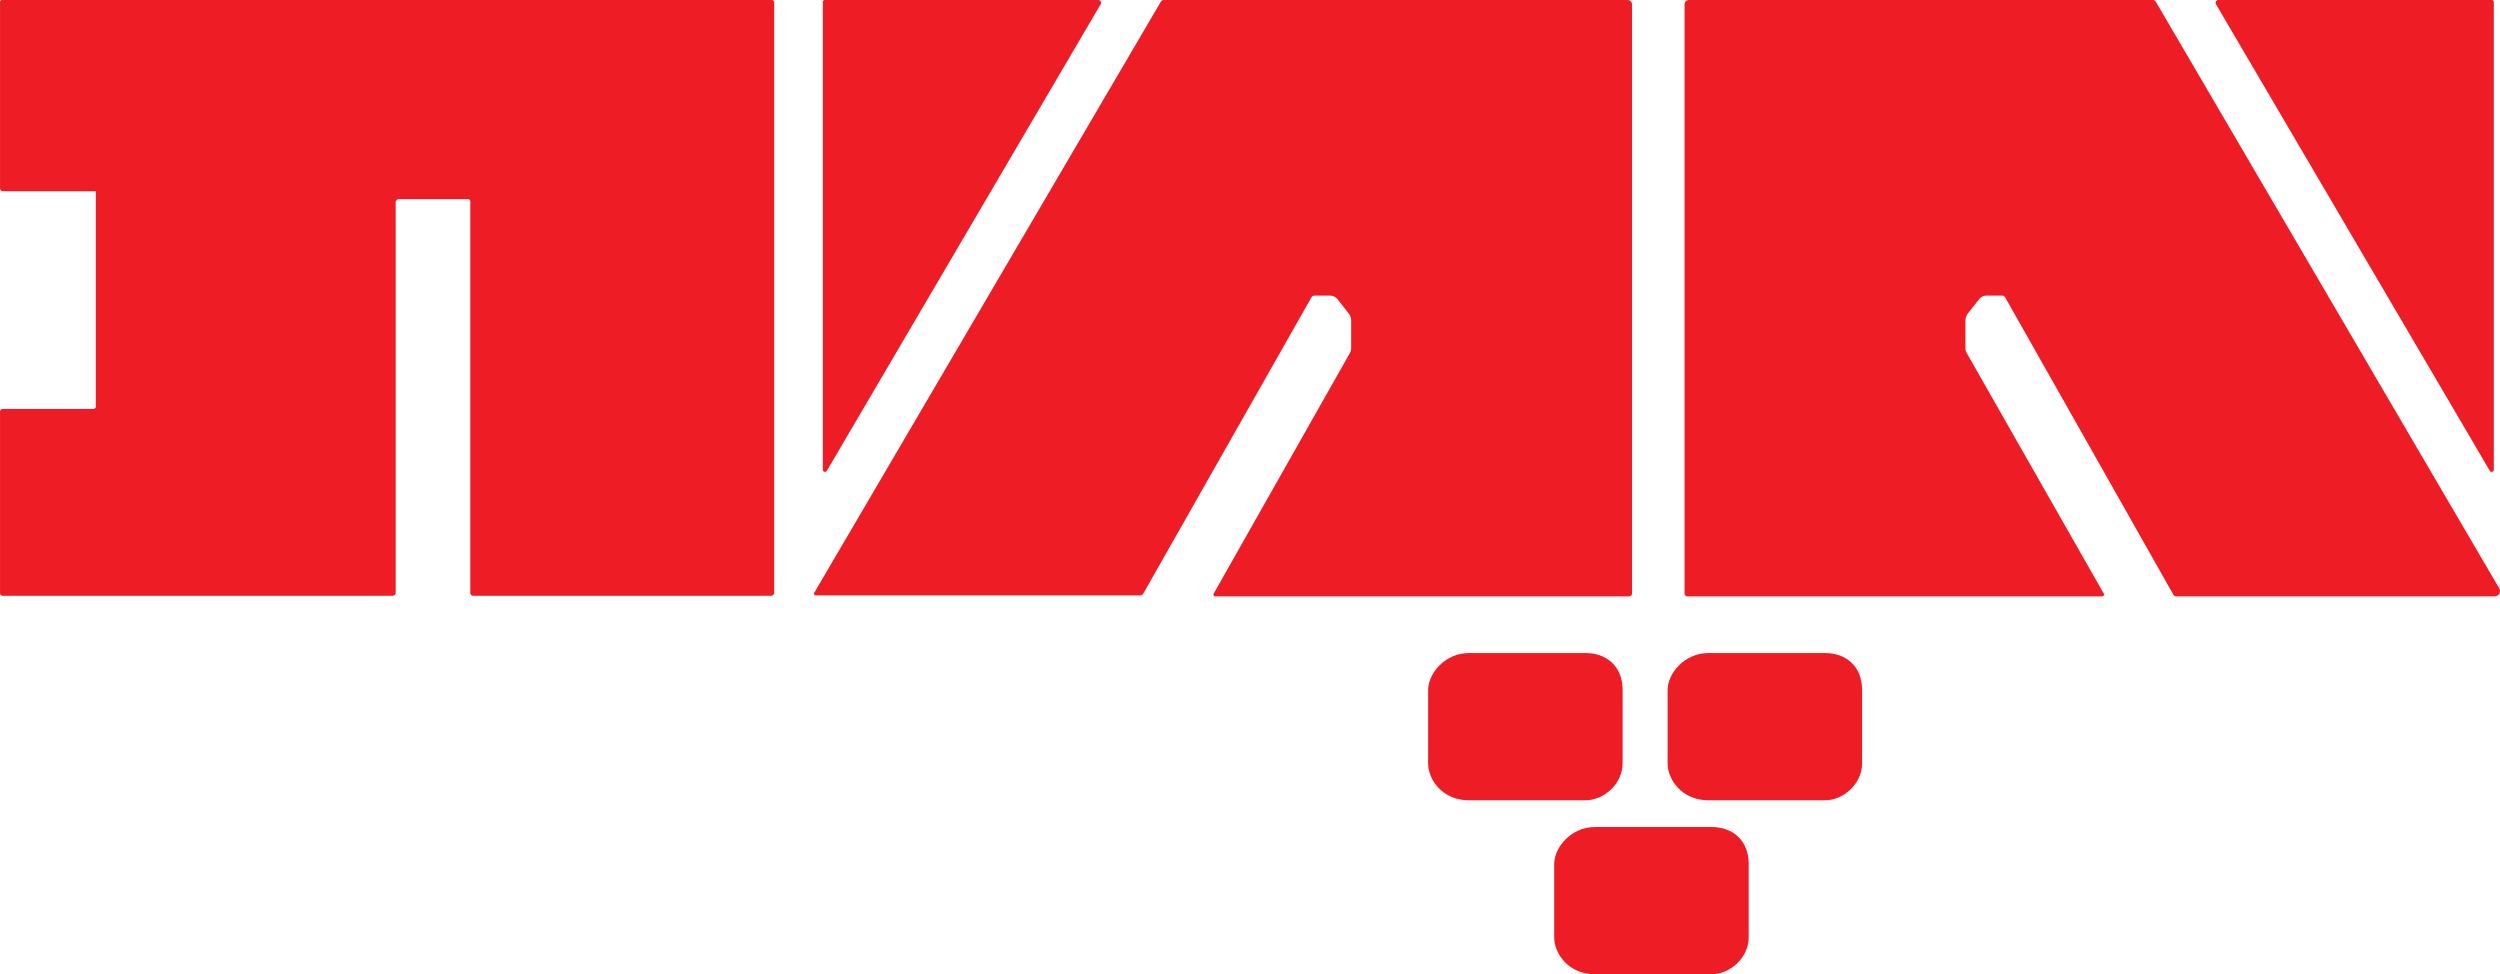 <?xml version="1.0" encoding="UTF-8"?> <svg xmlns="http://www.w3.org/2000/svg" width="574.27" height="223.78" version="1.1" viewBox="0 0 574.27 223.78"><g transform="translate(0 -29.216)" fill="#ee1c25"><path d="m177.25 29.216-176.78 2e-3a0.464 0.464 135 0 0-0.464 0.464v42.78a0.685 0.685 45 0 0 0.685 0.685h21.316v49.436a0.575 0.575 135 0 1-0.575 0.575h-20.835a0.591 0.591 135 0 0-0.591 0.591v41.719a0.602 0.602 45 0 0 0.602 0.602h89.631a0.651 0.651 135 0 0 0.651-0.651v-89.755a0.703 0.703 135 0 1 0.703-0.703h15.931a0.508 0.508 45 0 1 0.508 0.508v89.945a0.657 0.657 45 0 0 0.657 0.657h68.393a0.754 0.754 135 0 0 0.754-0.754v-135.52a0.582 0.582 45 0 0-0.582-0.582z" fill-rule="evenodd" stroke-linecap="round" stroke-linejoin="round" stroke-width=".414" style="paint-order:stroke fill markers"></path><path d="m189.5 29.217 62.786 7.71e-4a0.64 0.64 60.204 0 1 0.552 0.964l-62.909 107.19a0.492 0.492 15.204 0 1-0.917-0.249v-107.42a0.488 0.488 135 0 1 0.488-0.488z"></path><path d="m266.63 29.64-79.591 135.73a0.411 0.411 60.193 0 0 0.355 0.62h74.514a0.822 0.822 149.79 0 0 0.714-0.416l38.625-68.046a0.8 0.8 149.79 0 1 0.696-0.405h3.57a2.218 2.218 25.92 0 1 1.744 0.848l2.513 3.198a2.811 2.811 70.92 0 1 0.601 1.737v6.297a2.265 2.265 104.76 0 1-0.294 1.116l-31.284 55.251a0.431 0.431 59.76 0 0 0.375 0.644h95.035a0.688 0.688 135 0 0 0.688-0.688v-135.29a1.021 1.021 45 0 0-1.021-1.021h-106.5a0.854 0.854 150.19 0 0-0.736 0.422z"></path><path d="m572.36 29.216-62.786 7.71e-4a0.64 0.64 119.8 0 0-0.552 0.964l62.909 107.19a0.492 0.492 164.8 0 0 0.917-0.249v-107.42a0.488 0.488 45 0 0-0.488-0.488z"></path><path d="m495.22 29.639 78.876 134.73a1.223 1.223 119.83 0 1-1.055 1.841h-73.099a0.82 0.82 30.249 0 1-0.714-0.416l-38.626-68.269a0.799 0.799 30.249 0 0-0.695-0.406h-3.57a2.218 2.218 154.08 0 0-1.744 0.848l-2.513 3.198a2.811 2.811 109.08 0 0-0.601 1.737v6.297a2.252 2.252 75.164 0 0 0.295 1.115l31.48 55.253a0.43 0.43 120.16 0 1-0.374 0.643h-95.234a0.688 0.688 45 0 1-0.688-0.688v-135.29a1.021 1.021 135 0 1 1.021-1.021h106.5a0.853 0.853 29.827 0 1 0.736 0.422z"></path><path d="m337.42 179.23h26.844c4.688 0 8.462 2.979 8.462 8.462v16.887c0 4.688-4.305 8.462-8.462 8.462h-26.911c-5.969 0-9.302-4.702-9.302-8.462v-16.887c0-3.657 3.774-8.462 9.369-8.462z" fill-rule="evenodd" stroke-linecap="round" stroke-linejoin="round" stroke-width=".464" style="paint-order:stroke fill markers"></path><path d="m366.38 219.19h26.844c4.688 0 8.462 2.979 8.462 8.462v16.887c0 4.688-4.305 8.462-8.462 8.462h-26.911c-5.969 0-9.302-4.702-9.302-8.462v-16.887c0-3.657 3.774-8.462 9.369-8.462z" fill-rule="evenodd" stroke-linecap="round" stroke-linejoin="round" stroke-width=".464" style="paint-order:stroke fill markers"></path><path d="m392.43 179.23h26.844c4.688 0 8.462 2.979 8.462 8.462v16.887c0 4.688-4.305 8.462-8.462 8.462h-26.911c-5.969 0-9.302-4.702-9.302-8.462v-16.887c0-3.657 3.774-8.462 9.369-8.462z" fill-rule="evenodd" stroke-linecap="round" stroke-linejoin="round" stroke-width=".464" style="paint-order:stroke fill markers"></path></g></svg> 
